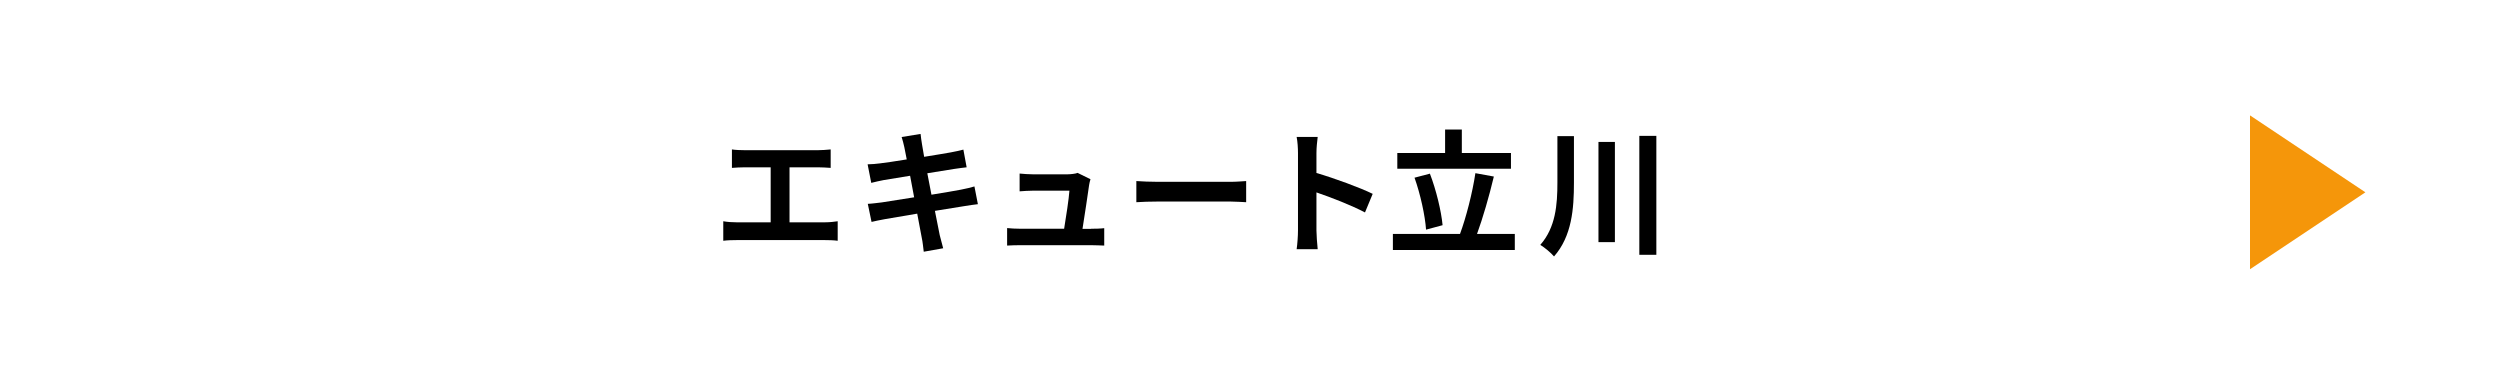 <?xml version="1.0" encoding="UTF-8"?><svg id="_レイヤー_2" xmlns="http://www.w3.org/2000/svg" viewBox="0 0 260 40"><defs><style>.cls-1{fill:#fff;}.cls-2{fill:#f5960a;}</style></defs><g id="moji"><rect class="cls-1" x="0" y="0" width="260" height="40"/><path d="M85.82,23.12c.5,0,.95-.06,1.3-.11v2.03c-.39-.06-.98-.07-1.3-.07h-9.23c-.42,0-.91.01-1.37.07v-2.03c.43.08.94.11,1.37.11h3.56v-5.72h-2.7c-.38,0-.98.03-1.33.06v-1.92c.36.06.94.08,1.33.08h7.62c.42,0,.91-.04,1.32-.08v1.92c-.42-.03-.91-.06-1.32-.06h-2.96v5.72h3.71Z"/><path d="M101.74,21.23c-.36.03-.94.13-1.47.21-.67.11-1.81.29-3.04.49.22,1.15.42,2.09.5,2.52.1.42.24.92.36,1.37l-2.02.36c-.07-.53-.11-1.01-.2-1.41-.07-.41-.25-1.37-.48-2.55-1.43.24-2.75.46-3.35.57-.6.11-1.08.21-1.4.29l-.39-1.88c.38-.01,1.01-.1,1.46-.15.64-.1,1.95-.31,3.36-.53l-.42-2.24c-1.23.2-2.31.38-2.75.45-.49.1-.87.18-1.29.29l-.38-1.93c.45-.01.87-.04,1.3-.1.49-.06,1.57-.21,2.77-.41-.11-.59-.21-1.05-.25-1.27-.08-.39-.18-.73-.28-1.06l1.97-.32c.04.28.08.76.15,1.09.03.2.11.66.22,1.29,1.19-.2,2.26-.36,2.76-.46.45-.08.98-.2,1.32-.29l.34,1.84c-.31.03-.87.11-1.29.17l-2.8.45.43,2.23c1.26-.21,2.41-.39,3.04-.52.55-.11,1.06-.22,1.43-.34l.36,1.85Z"/><path d="M113.47,23.79c.36,0,1.01-.01,1.37-.06v1.81c-.28-.01-.97-.04-1.33-.04h-7.38c-.5,0-.85.01-1.39.04v-1.82c.38.04.9.07,1.39.07h4.54c.2-1.19.5-3.18.55-3.96h-3.78c-.45,0-.99.04-1.4.07v-1.85c.36.04,1.01.08,1.39.08h3.59c.29,0,.87-.06,1.05-.15l1.34.66c-.07.18-.11.45-.14.59-.11.83-.48,3.24-.69,4.57h.9Z"/><path d="M118.18,18.83c.5.04,1.53.08,2.26.08h7.52c.64,0,1.27-.06,1.64-.08v2.2c-.34-.01-1.05-.07-1.64-.07h-7.52c-.8,0-1.74.03-2.26.07v-2.2Z"/><path d="M141.97,22.1c-1.44-.76-3.54-1.57-5.06-2.09v3.96c0,.41.07,1.39.13,1.95h-2.19c.08-.55.14-1.39.14-1.95v-8.04c0-.5-.04-1.2-.14-1.69h2.19c-.06.49-.13,1.11-.13,1.69v2.06c1.88.55,4.57,1.54,5.85,2.17l-.8,1.93Z"/><path d="M157.54,24.33v1.67h-12.68v-1.67h6.98c.63-1.69,1.3-4.3,1.6-6.32l1.92.35c-.49,2.06-1.15,4.33-1.75,5.97h3.94ZM157.14,17.55h-11.82v-1.64h4.97v-2.44h1.74v2.44h5.11v1.64ZM148.31,23.89c-.1-1.46-.59-3.7-1.2-5.41l1.6-.42c.66,1.72,1.18,3.89,1.32,5.36l-1.71.46Z"/><path d="M163.69,14.16v4.83c0,2.72-.21,5.56-2.07,7.68-.32-.38-.99-.94-1.43-1.2,1.6-1.82,1.78-4.17,1.78-6.49v-4.82h1.72ZM167.95,14.76v10.42h-1.71v-10.42h1.71ZM172.26,14.13v12.37h-1.77v-12.37h1.77Z"/><polygon class="cls-2" points="234 28 234 12 246 20 234 28"/></g></svg>